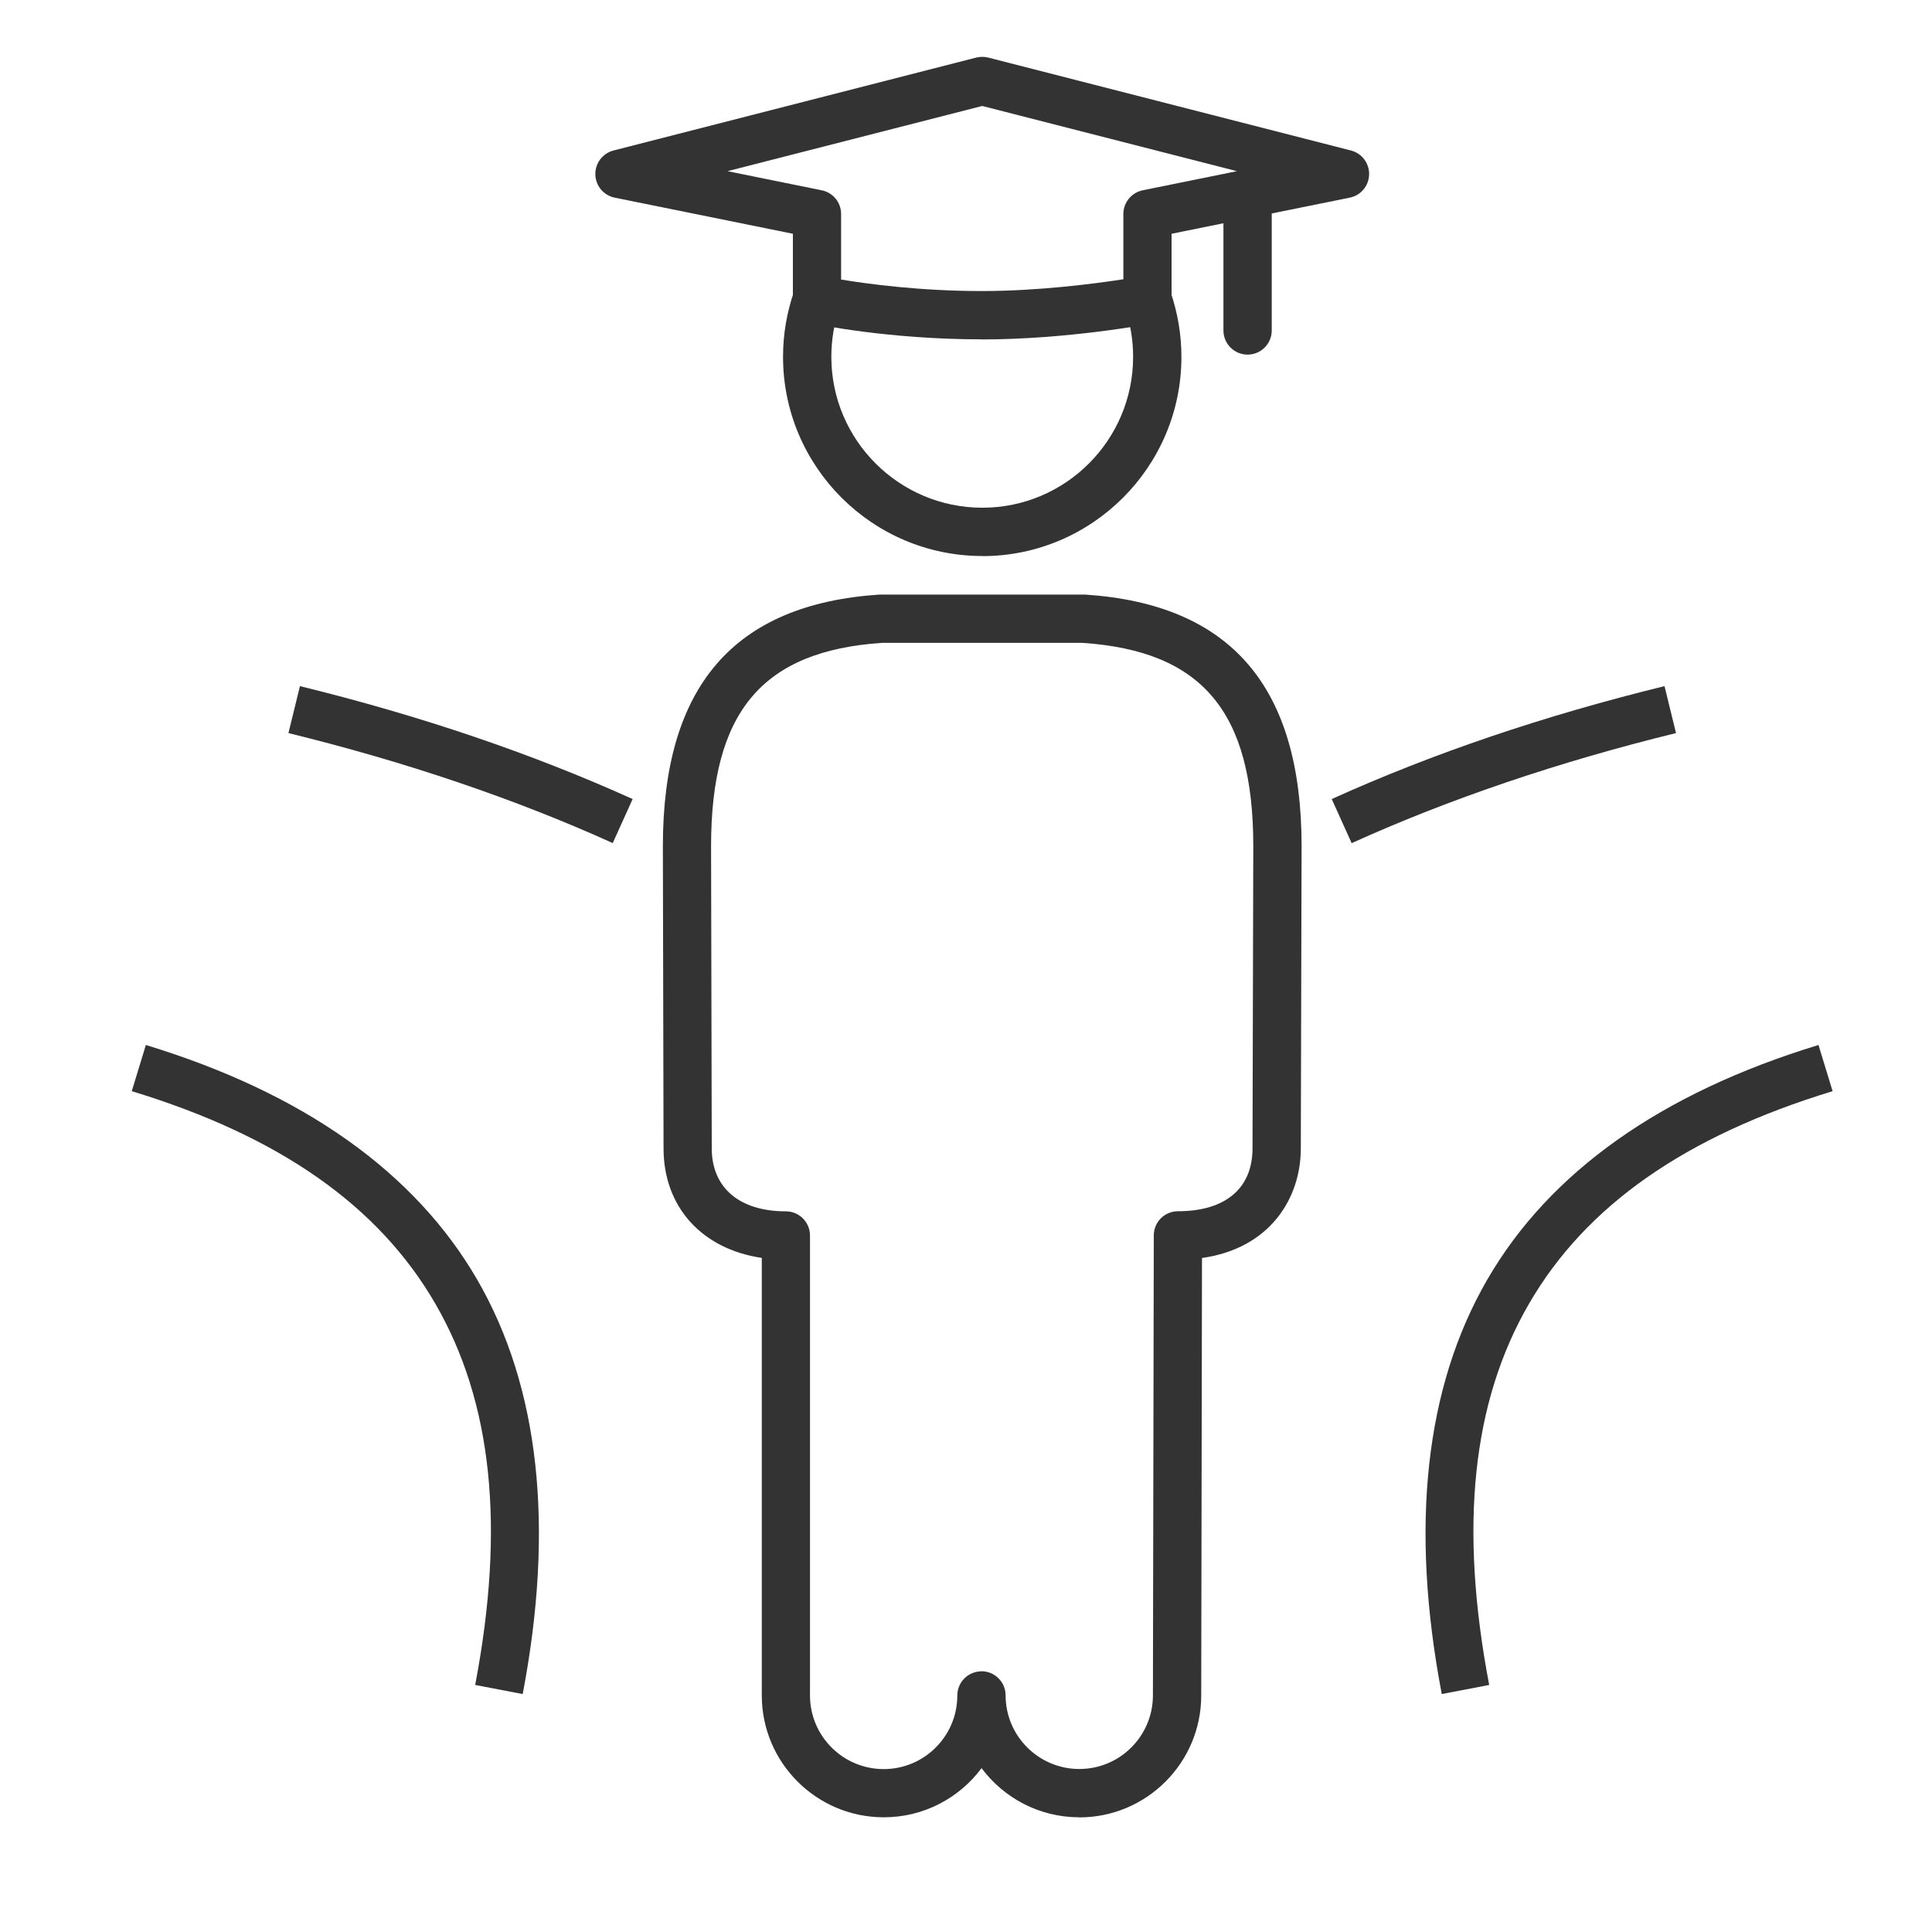<?xml version="1.0" encoding="UTF-8"?><svg id="Icons" xmlns="http://www.w3.org/2000/svg" viewBox="0 0 200 197.51"><defs><style>.cls-1{fill:#333;}</style></defs><path class="cls-1" d="M54.1,175.37l-4.91-.94c3.12-16.37,1.77-29.28-4.12-39.46-5.88-10.16-16.16-17.36-31.43-22.01l1.46-4.78c16.3,4.97,27.84,13.15,34.3,24.29,6.43,11.11,8.02,25.54,4.71,42.9Z"/><path class="cls-1" d="M63.44,87.28c-10.13-4.58-21.43-8.41-33.58-11.39l1.19-4.86c12.44,3.05,24.03,6.98,34.44,11.69l-2.06,4.56Z"/><path class="cls-1" d="M149.25,175.37c-3.31-17.36-1.72-31.79,4.71-42.9,6.45-11.14,17.99-19.32,34.29-24.29l1.46,4.78c-15.27,4.66-25.55,11.86-31.43,22.01-5.9,10.18-7.24,23.09-4.12,39.46l-4.91,.94Z"/><path class="cls-1" d="M139.92,87.28l-2.06-4.56c10.4-4.71,21.99-8.64,34.45-11.69l1.19,4.86c-12.15,2.98-23.45,6.81-33.57,11.39Z"/><path class="cls-1" d="M111.73,188.13c-4.14,0-7.82-2-10.12-5.09-2.3,3.09-5.98,5.09-10.12,5.09-6.97,0-12.63-5.66-12.63-12.62v-45.29c-6.17-.91-10.17-5.24-10.17-11.34l-.07-31.28c0-16.54,7.34-25.06,22.45-26.05,.05,0,.11,0,.16,0h20.91c.05,0,.11,0,.16,0,15.1,.99,22.44,9.51,22.44,26.05l-.08,31.29c0,5.15-3.19,10.35-10.23,11.34l-.08,45.29c0,6.96-5.66,12.62-12.62,12.62Zm-10.13-15.12c1.38,0,2.5,1.12,2.5,2.5,0,4.2,3.42,7.62,7.63,7.62s7.62-3.42,7.62-7.62l.09-47.62c0-1.38,1.12-2.5,2.5-2.5,4.91,0,7.72-2.37,7.72-6.51l.08-31.29c0-13.91-5.29-20.21-17.69-21.04h-20.75c-12.4,.84-17.69,7.14-17.69,21.05l.07,31.28c0,4.08,2.87,6.52,7.67,6.52,1.38,0,2.5,1.12,2.5,2.5v47.62c0,4.2,3.42,7.62,7.63,7.62s7.62-3.42,7.62-7.62c0-1.38,1.12-2.5,2.5-2.5Z"/><path class="cls-1" d="M101.62,35.13c-9.76,0-17.26-1.59-17.57-1.66-1.15-.25-1.97-1.27-1.97-2.44v-6.83l-18.45-3.74c-1.14-.23-1.97-1.22-2-2.39-.03-1.17,.75-2.2,1.88-2.49L101.06,5.96c.41-.1,.83-.1,1.24,0l37.55,9.62c1.13,.29,1.91,1.32,1.88,2.49-.03,1.17-.86,2.16-2,2.39l-18.45,3.74v6.83c0,1.2-.85,2.23-2.03,2.46-.35,.07-8.78,1.65-17.63,1.65Zm-14.54-6.19c2.77,.46,8.19,1.19,14.54,1.19,5.88,0,11.69-.76,14.67-1.22v-6.76c0-1.19,.84-2.21,2-2.45l9.76-1.98-26.37-6.75-26.37,6.75,9.76,1.98c1.17,.24,2,1.26,2,2.45v6.79Z"/><path class="cls-1" d="M101.69,57.56c-11.38,0-20.63-9.25-20.63-20.62,0-2.33,.39-4.6,1.14-6.77l4.72,1.65c-.57,1.63-.86,3.36-.86,5.12,0,8.61,7.01,15.62,15.63,15.62s15.61-7.01,15.61-15.62c0-1.76-.29-3.48-.86-5.12l4.72-1.64c.75,2.17,1.14,4.45,1.14,6.77,0,11.37-9.25,20.62-20.61,20.62Z"/><path class="cls-1" d="M129.15,36.71c-1.38,0-2.5-1.12-2.5-2.5v-14.16c0-1.38,1.12-2.5,2.5-2.5s2.5,1.12,2.5,2.5v14.16c0,1.38-1.12,2.5-2.5,2.5Z"/></svg>